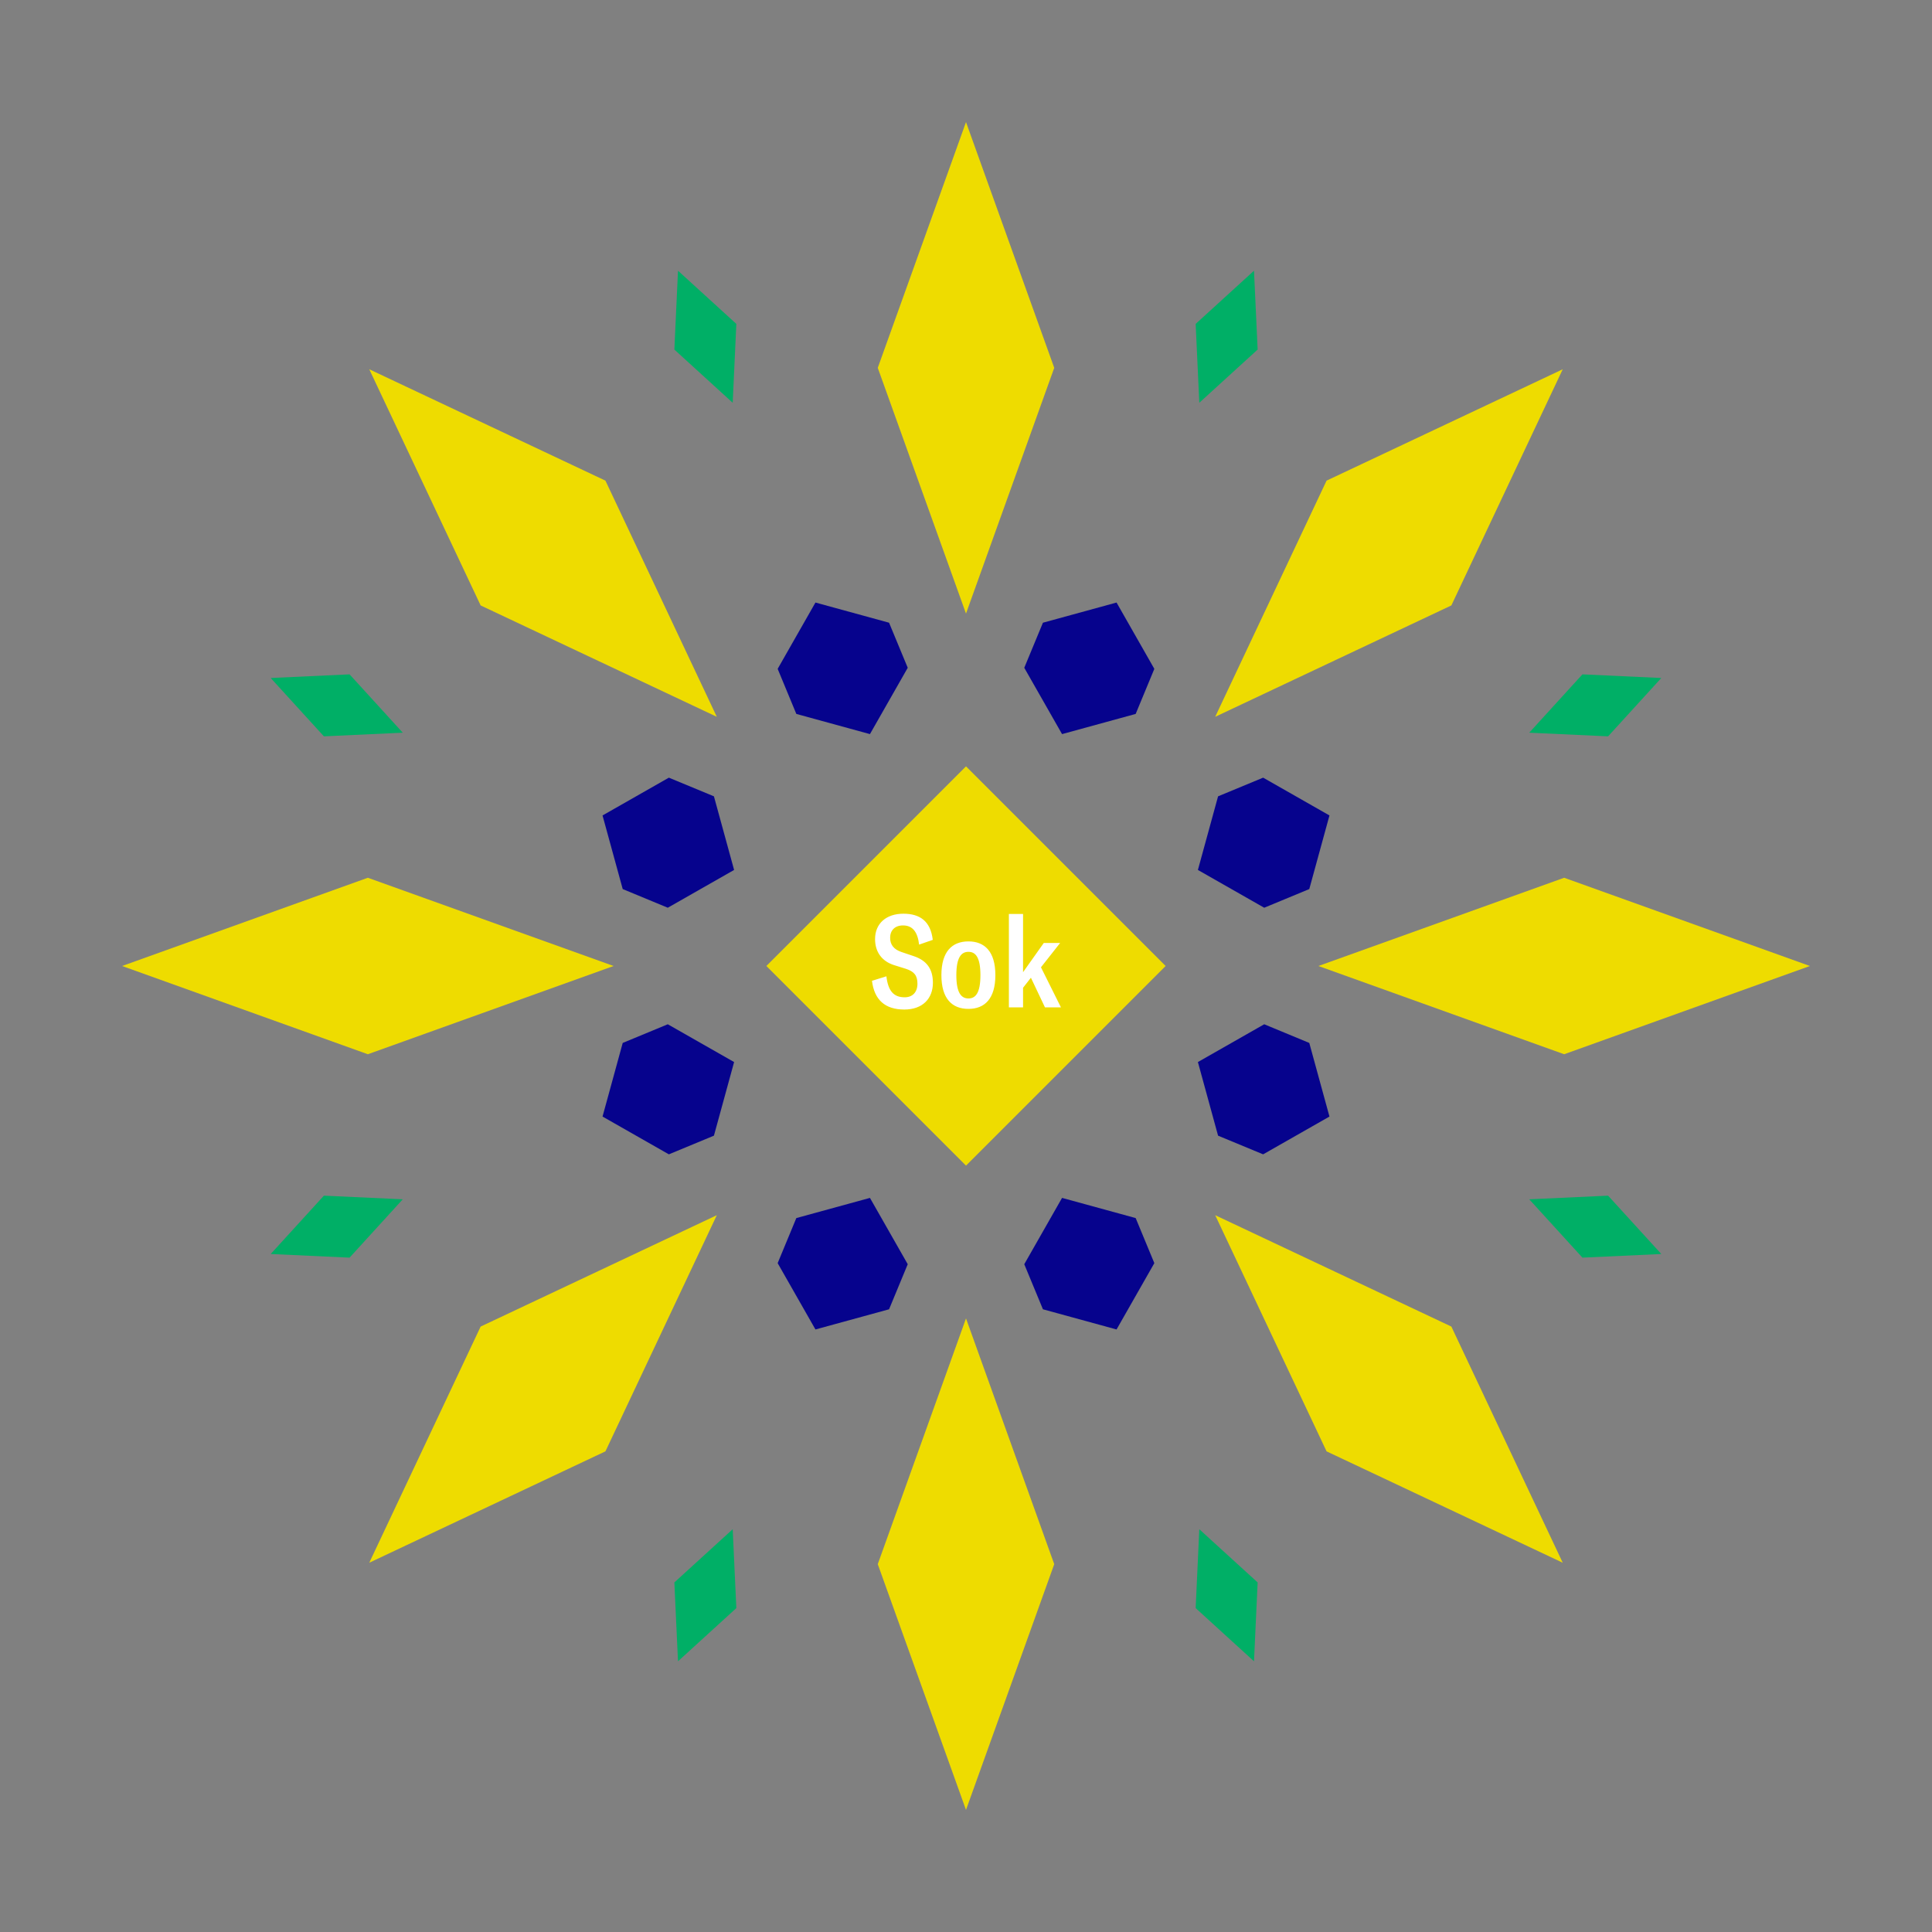 <svg width="1200" height="1200" xmlns="http://www.w3.org/2000/svg" viewBox="-300 -300 600 600"><rect x="-300" y="-300" width="600" height="600" fill="#808080" stroke="none"/><title>Sumo&#x27;s OG Kush</title><desc></desc><g transform="rotate(45) translate(0 185.763)"><path transform="scale(0.442,1.231)" d="M0-62L62 0 0 62-62 0z" fill="#eedc00"></path></g><g transform="rotate(135) translate(0 185.763)"><path transform="scale(0.442,1.231)" d="M0-62L62 0 0 62-62 0z" fill="#eedc00"></path></g><g transform="rotate(225) translate(0 185.763)"><path transform="scale(0.442,1.231)" d="M0-62L62 0 0 62-62 0z" fill="#eedc00"></path></g><g transform="rotate(315) translate(0 185.763)"><path transform="scale(0.442,1.231)" d="M0-62L62 0 0 62-62 0z" fill="#eedc00"></path></g><g transform="rotate(0) translate(0 185.763)"><path transform="scale(0.442,1.231)" d="M0-62L62 0 0 62-62 0z" fill="#eedc00"></path></g><g transform="rotate(90) translate(0 185.763)"><path transform="scale(0.442,1.231)" d="M0-62L62 0 0 62-62 0z" fill="#eedc00"></path></g><g transform="rotate(180) translate(0 185.763)"><path transform="scale(0.442,1.231)" d="M0-62L62 0 0 62-62 0z" fill="#eedc00"></path></g><g transform="rotate(270) translate(0 185.763)"><path transform="scale(0.442,1.231)" d="M0-62L62 0 0 62-62 0z" fill="#eedc00"></path></g><g transform="rotate(22.5) translate(0 100.064)"><path transform="scale(0.35,0.351)" d="M-53.5-21.58L0-63l53.5 41.42v43.16L0 63l-53.5-41.42z" fill="#06038d"></path></g><g transform="rotate(67.5) translate(0 100.064)"><path transform="scale(0.35,0.351)" d="M-53.5-21.58L0-63l53.5 41.42v43.16L0 63l-53.5-41.42z" fill="#06038d"></path></g><g transform="rotate(112.5) translate(0 100.064)"><path transform="scale(0.35,0.351)" d="M-53.5-21.58L0-63l53.5 41.42v43.16L0 63l-53.5-41.42z" fill="#06038d"></path></g><g transform="rotate(157.5) translate(0 100.064)"><path transform="scale(0.35,0.351)" d="M-53.5-21.58L0-63l53.5 41.42v43.16L0 63l-53.5-41.42z" fill="#06038d"></path></g><g transform="rotate(202.5) translate(0 100.064)"><path transform="scale(0.35,0.351)" d="M-53.5-21.58L0-63l53.5 41.42v43.16L0 63l-53.5-41.42z" fill="#06038d"></path></g><g transform="rotate(247.5) translate(0 100.064)"><path transform="scale(0.35,0.351)" d="M-53.5-21.58L0-63l53.5 41.42v43.16L0 63l-53.5-41.42z" fill="#06038d"></path></g><g transform="rotate(292.5) translate(0 100.064)"><path transform="scale(0.35,0.351)" d="M-53.5-21.58L0-63l53.5 41.42v43.16L0 63l-53.5-41.42z" fill="#06038d"></path></g><g transform="rotate(337.5) translate(0 100.064)"><path transform="scale(0.35,0.351)" d="M-53.5-21.58L0-63l53.5 41.42v43.16L0 63l-53.5-41.42z" fill="#06038d"></path></g><g transform="rotate(22.5) translate(0 211.526)"><path transform="scale(0.168,0.358)" d="M0-62L62 0 0 62-62 0z" fill="#00af66"></path></g><g transform="rotate(67.5) translate(0 211.526)"><path transform="scale(0.168,0.358)" d="M0-62L62 0 0 62-62 0z" fill="#00af66"></path></g><g transform="rotate(112.5) translate(0 211.526)"><path transform="scale(0.168,0.358)" d="M0-62L62 0 0 62-62 0z" fill="#00af66"></path></g><g transform="rotate(157.5) translate(0 211.526)"><path transform="scale(0.168,0.358)" d="M0-62L62 0 0 62-62 0z" fill="#00af66"></path></g><g transform="rotate(202.5) translate(0 211.526)"><path transform="scale(0.168,0.358)" d="M0-62L62 0 0 62-62 0z" fill="#00af66"></path></g><g transform="rotate(247.5) translate(0 211.526)"><path transform="scale(0.168,0.358)" d="M0-62L62 0 0 62-62 0z" fill="#00af66"></path></g><g transform="rotate(292.5) translate(0 211.526)"><path transform="scale(0.168,0.358)" d="M0-62L62 0 0 62-62 0z" fill="#00af66"></path></g><g transform="rotate(337.5) translate(0 211.526)"><path transform="scale(0.168,0.358)" d="M0-62L62 0 0 62-62 0z" fill="#00af66"></path></g><g><path transform="scale(1,1)" d="M0-62L62 0 0 62-62 0z" fill="#eedc00"></path><path fill="#fff" d="M-19.16 13.52C-13.52 13.52-10.28 10.16-10.28 5.20C-10.28 0.92-12.20-1.72-16.28-3.08L-20.08-4.36C-22.44-5.16-23.56-6.64-23.56-8.76C-23.56-11.08-22.08-12.60-19.56-12.60C-16.68-12.60-15.04-10.72-14.56-6.64L-10.32-8.12C-11-13.96-14.36-16.24-19.44-16.24C-24.68-16.24-28.24-13.28-28.24-8.36C-28.24-4.48-26.24-1.52-22.36-0.28L-18.64 0.88C-16.08 1.72-15.08 2.96-15.08 5.52C-15.08 8.12-16.60 9.72-19.04 9.72C-22.52 9.72-24.20 7.68-24.72 3.20L-29.20 4.60C-28.48 10.52-25.12 13.52-19.16 13.52ZM0.76 13.32C5.80 13.32 9.12 10.16 9.12 2.84C9.12-4.48 5.80-7.64 0.76-7.64C-4.32-7.64-7.64-4.48-7.64 2.84C-7.64 10.16-4.32 13.32 0.76 13.32ZM0.76 10.08C-1.44 10.08-3.00 8.40-3.00 2.84C-3.00-2.72-1.44-4.40 0.76-4.40C2.96-4.40 4.48-2.72 4.48 2.84C4.48 8.40 2.96 10.08 0.76 10.08ZM24.52 12.84L29.48 12.84L23.28 0.40L29.24-7.16L24.16-7.16L17.72 1.92L17.72-16.16L13.32-16.16L13.32 12.84L17.72 12.84L17.72 6.76L20.16 3.64Z"></path></g></svg>